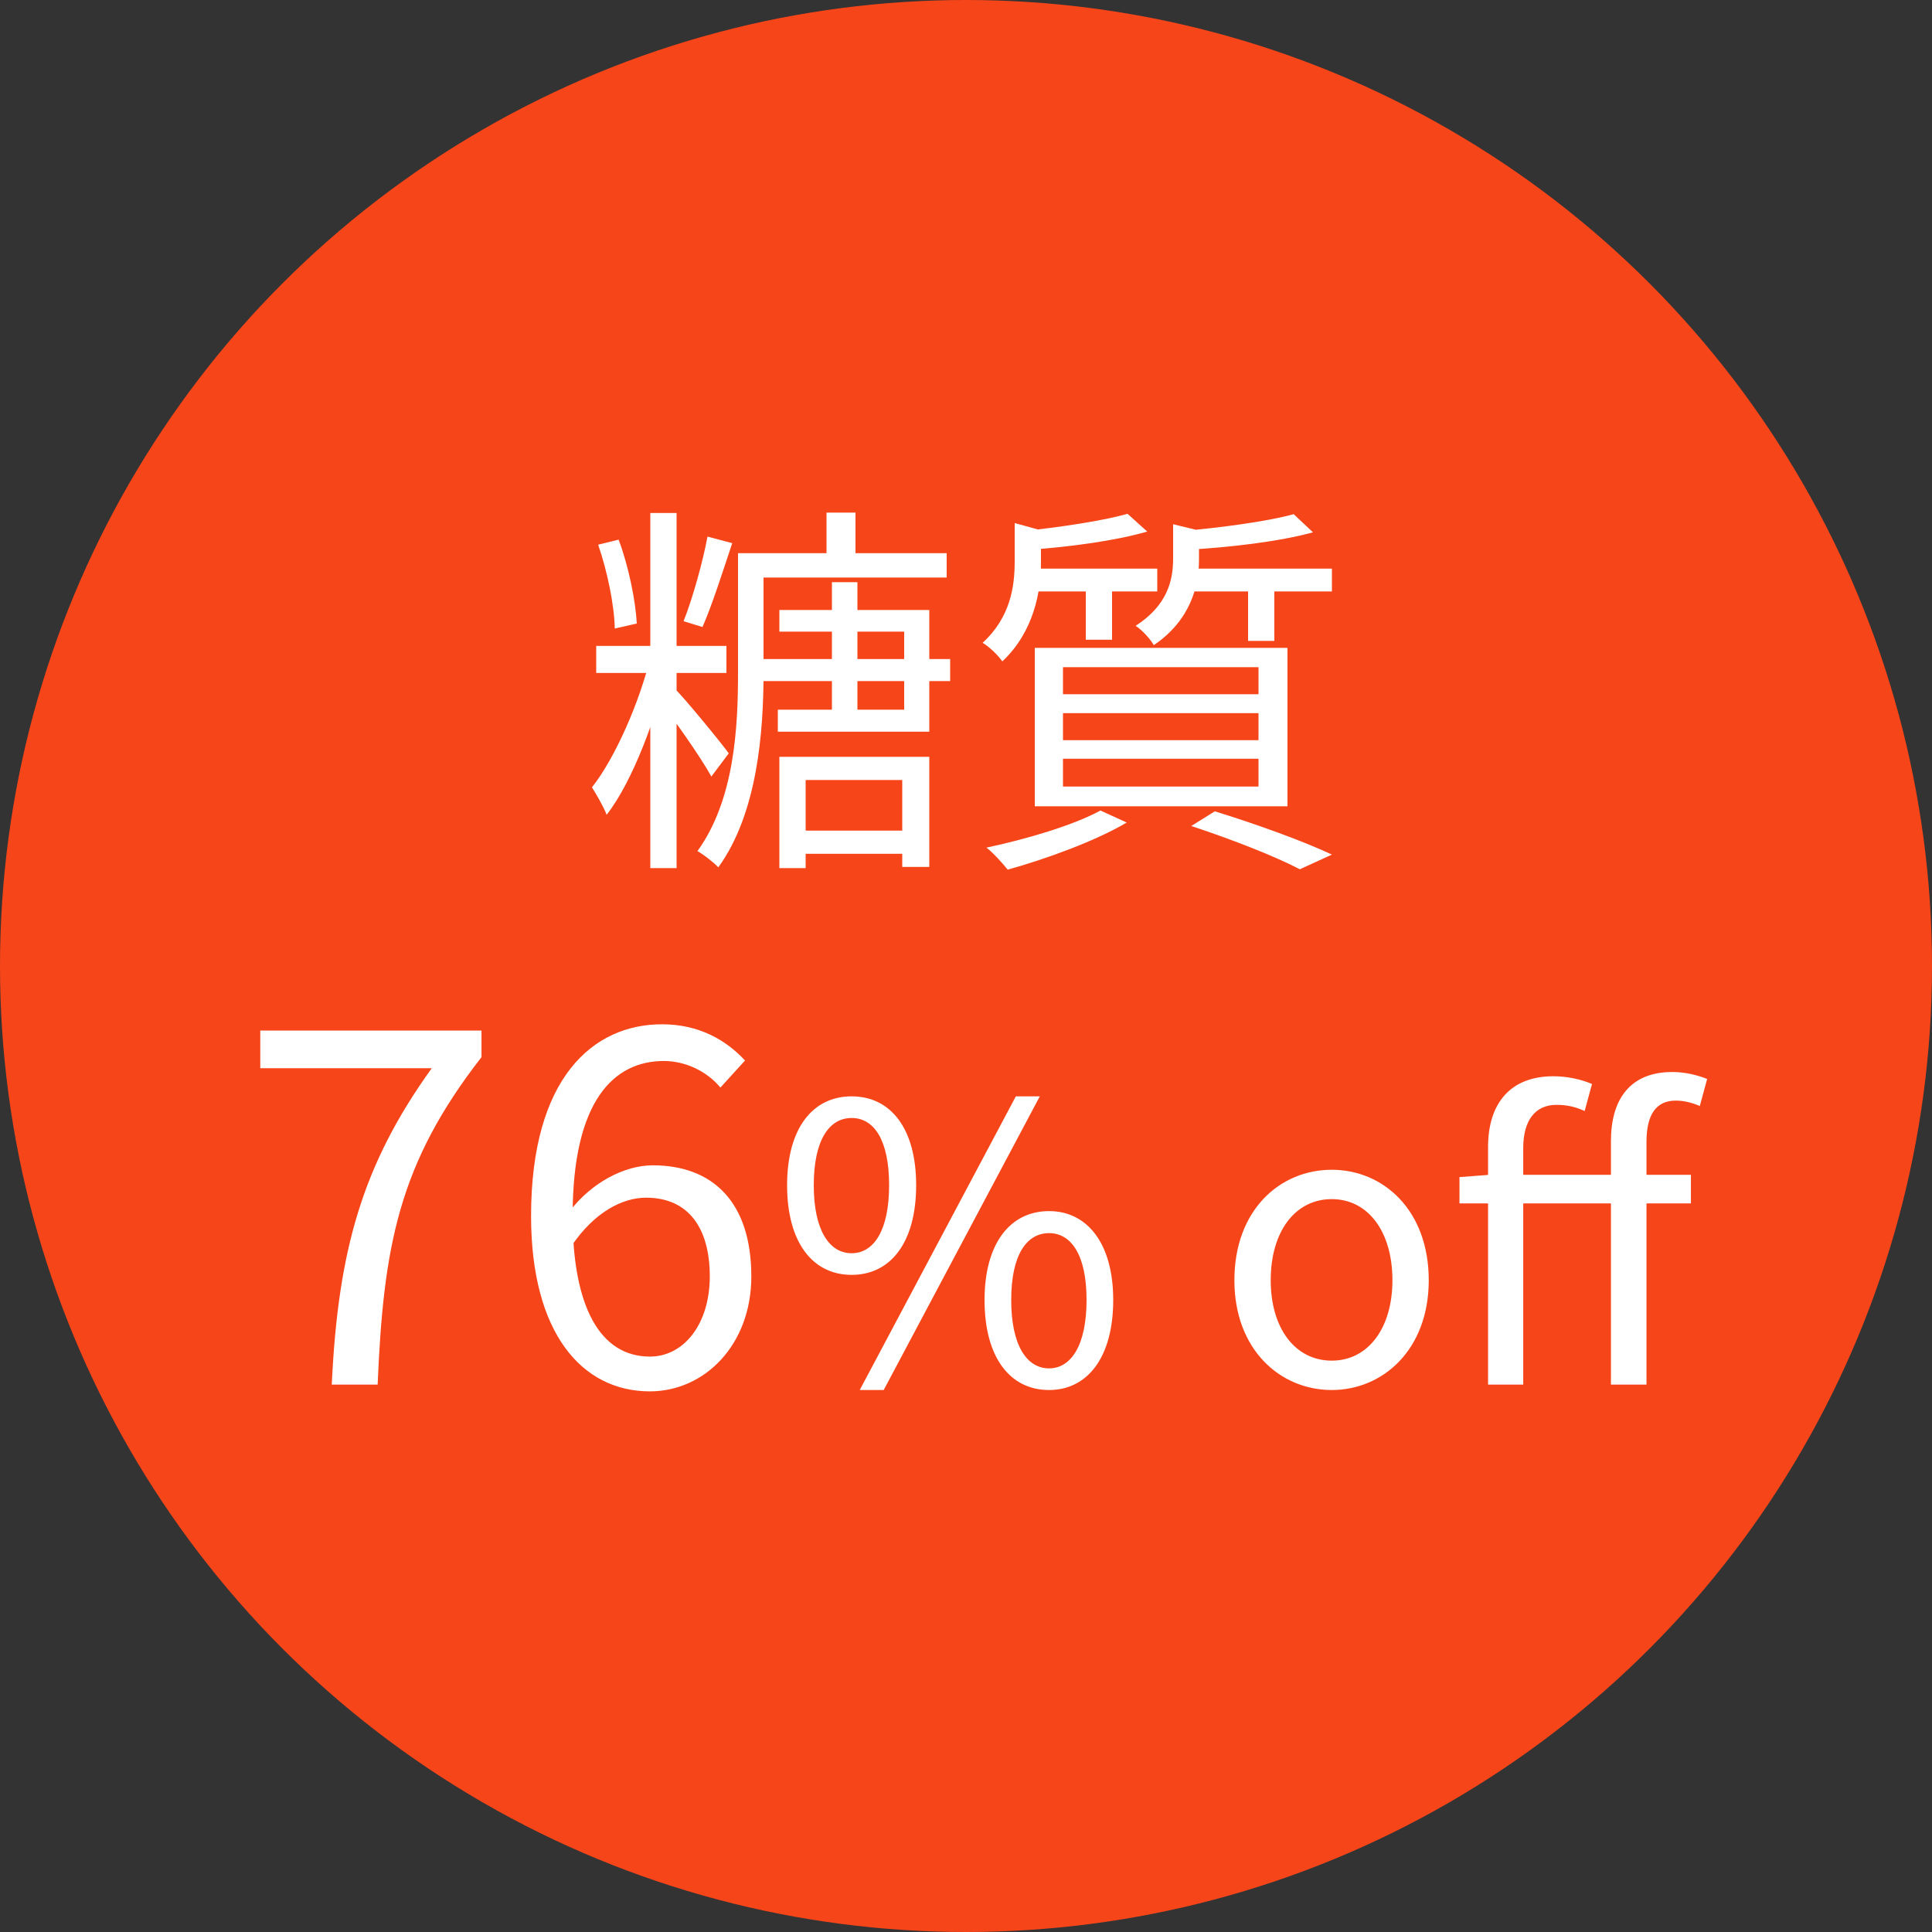 <svg width="60" height="60" viewBox="0 0 60 60" fill="none" xmlns="http://www.w3.org/2000/svg">
<rect x="0" y="0" width="60" height="60" fill="#333333" stroke="none"/>
<circle cx="30" cy="30" r="30" fill="#F7451A"/>
<path d="M25.836 18.08H26.628V22.352H25.836V18.08ZM25.668 15.92H26.568V17.588H25.668V15.92ZM23.592 20.468H29.508V21.152H23.592V20.468ZM24.588 25.796H28.44V26.516H24.588V25.796ZM23.364 17.18H29.4V17.936H23.364V17.18ZM22.92 17.18H23.712V20.888C23.712 22.7 23.532 25.244 22.308 26.936C22.176 26.792 21.84 26.528 21.66 26.432C22.812 24.836 22.92 22.592 22.92 20.888V17.18ZM24.204 18.944H28.86V22.724H24.156V22.04H28.08V19.616H24.204V18.944ZM24.204 23.504H28.86V26.924H28.02V24.224H25.02V26.96H24.204V23.504ZM20.196 15.932H21.012V26.96H20.196V15.932ZM18.516 20.06H22.56V20.9H18.516V20.06ZM20.208 20.372L20.784 20.564C20.412 22.208 19.656 24.26 18.84 25.304C18.744 25.052 18.528 24.68 18.384 24.452C19.104 23.54 19.872 21.788 20.208 20.372ZM20.916 21.344C21.24 21.656 22.392 23.06 22.632 23.396L22.092 24.116C21.78 23.54 20.844 22.208 20.472 21.764L20.916 21.344ZM18.576 16.916L19.212 16.76C19.524 17.588 19.74 18.668 19.776 19.364L19.092 19.52C19.08 18.812 18.864 17.744 18.576 16.916ZM21.972 16.664L22.74 16.868C22.452 17.732 22.104 18.824 21.816 19.472L21.228 19.292C21.504 18.608 21.828 17.444 21.972 16.664ZM35.016 15.956L35.628 16.508C34.644 16.796 33.192 16.988 31.98 17.072C31.944 16.916 31.848 16.652 31.752 16.496C32.904 16.376 34.272 16.172 35.016 15.956ZM40.176 15.968L40.776 16.532C39.732 16.82 38.184 17 36.888 17.072C36.852 16.904 36.756 16.664 36.672 16.496C37.896 16.388 39.36 16.196 40.176 15.968ZM31.512 16.244L32.556 16.532C32.544 16.616 32.484 16.664 32.328 16.688V17.48C32.328 18.356 32.112 19.616 31.128 20.54C30.996 20.348 30.708 20.072 30.516 19.964C31.38 19.172 31.512 18.212 31.512 17.444V16.244ZM36.432 16.28L37.464 16.532C37.452 16.616 37.392 16.664 37.236 16.688V17.384C37.236 18.176 36.984 19.256 35.832 20.036C35.724 19.844 35.46 19.556 35.268 19.436C36.252 18.8 36.432 18.032 36.432 17.348V16.28ZM31.884 17.66H35.94V18.368H31.884V17.66ZM36.792 17.66H41.364V18.368H36.792V17.66ZM33.72 17.924H34.536V19.868H33.72V17.924ZM38.76 17.924H39.576V19.904H38.76V17.924ZM33.012 22.148V22.988H39.084V22.148H33.012ZM33.012 23.564V24.428H39.084V23.564H33.012ZM33.012 20.72V21.56H39.084V20.72H33.012ZM32.136 20.12H39.984V25.04H32.136V20.12ZM36.996 25.652L37.728 25.196C39.048 25.604 40.5 26.132 41.364 26.54L40.368 26.996C39.612 26.6 38.304 26.084 36.996 25.652ZM34.176 25.172L34.992 25.544C34.02 26.12 32.496 26.672 31.296 27.008C31.152 26.828 30.84 26.48 30.636 26.324C31.872 26.06 33.312 25.64 34.176 25.172ZM10.303 43C10.498 38.845 11.248 36.175 13.408 33.175H8.083V32.005H14.953V32.83C12.373 36.145 11.908 38.71 11.728 43H10.303ZM20.183 43.21C18.068 43.21 16.493 41.395 16.493 37.765C16.493 33.46 18.428 31.81 20.558 31.81C21.698 31.81 22.538 32.29 23.138 32.935L22.373 33.775C21.953 33.265 21.278 32.95 20.618 32.95C19.073 32.95 17.783 34.165 17.783 37.765C17.783 40.585 18.638 42.13 20.183 42.13C21.233 42.13 22.043 41.125 22.043 39.64C22.043 38.14 21.383 37.195 20.063 37.195C19.358 37.195 18.473 37.615 17.738 38.71L17.693 37.615C18.368 36.73 19.388 36.19 20.273 36.19C22.133 36.19 23.333 37.33 23.333 39.64C23.333 41.77 21.878 43.21 20.183 43.21ZM26.448 39.592C25.236 39.592 24.444 38.584 24.444 36.808C24.444 35.044 25.236 34.048 26.448 34.048C27.66 34.048 28.452 35.044 28.452 36.808C28.452 38.584 27.66 39.592 26.448 39.592ZM26.448 38.92C27.144 38.92 27.612 38.2 27.612 36.808C27.612 35.404 27.144 34.72 26.448 34.72C25.752 34.72 25.272 35.404 25.272 36.808C25.272 38.2 25.752 38.92 26.448 38.92ZM26.7 43.168L31.548 34.048H32.292L27.444 43.168H26.7ZM32.58 43.168C31.368 43.168 30.576 42.16 30.576 40.372C30.576 38.62 31.368 37.612 32.58 37.612C33.768 37.612 34.572 38.62 34.572 40.372C34.572 42.16 33.768 43.168 32.58 43.168ZM32.58 42.496C33.264 42.496 33.744 41.776 33.744 40.372C33.744 38.968 33.264 38.296 32.58 38.296C31.884 38.296 31.404 38.968 31.404 40.372C31.404 41.776 31.884 42.496 32.58 42.496ZM41.359 43.168C39.751 43.168 38.335 41.908 38.335 39.76C38.335 37.576 39.751 36.328 41.359 36.328C42.955 36.328 44.371 37.576 44.371 39.76C44.371 41.908 42.955 43.168 41.359 43.168ZM41.359 42.256C42.487 42.256 43.243 41.248 43.243 39.76C43.243 38.248 42.487 37.24 41.359 37.24C40.219 37.24 39.463 38.248 39.463 39.76C39.463 41.248 40.219 42.256 41.359 42.256ZM46.213 43V35.62C46.213 34.276 46.897 33.424 48.241 33.424C48.673 33.424 49.105 33.52 49.441 33.664L49.213 34.504C48.925 34.372 48.661 34.312 48.337 34.312C47.689 34.312 47.305 34.78 47.305 35.656V43H46.213ZM50.029 43V35.44C50.029 34.132 50.629 33.292 51.937 33.292C52.333 33.292 52.717 33.388 53.017 33.508L52.789 34.348C52.537 34.24 52.285 34.18 52.045 34.18C51.433 34.18 51.133 34.612 51.133 35.464V43H50.029ZM45.325 37.372V36.556L46.273 36.484H52.513V37.372H45.325Z" fill="white"/>
</svg>
